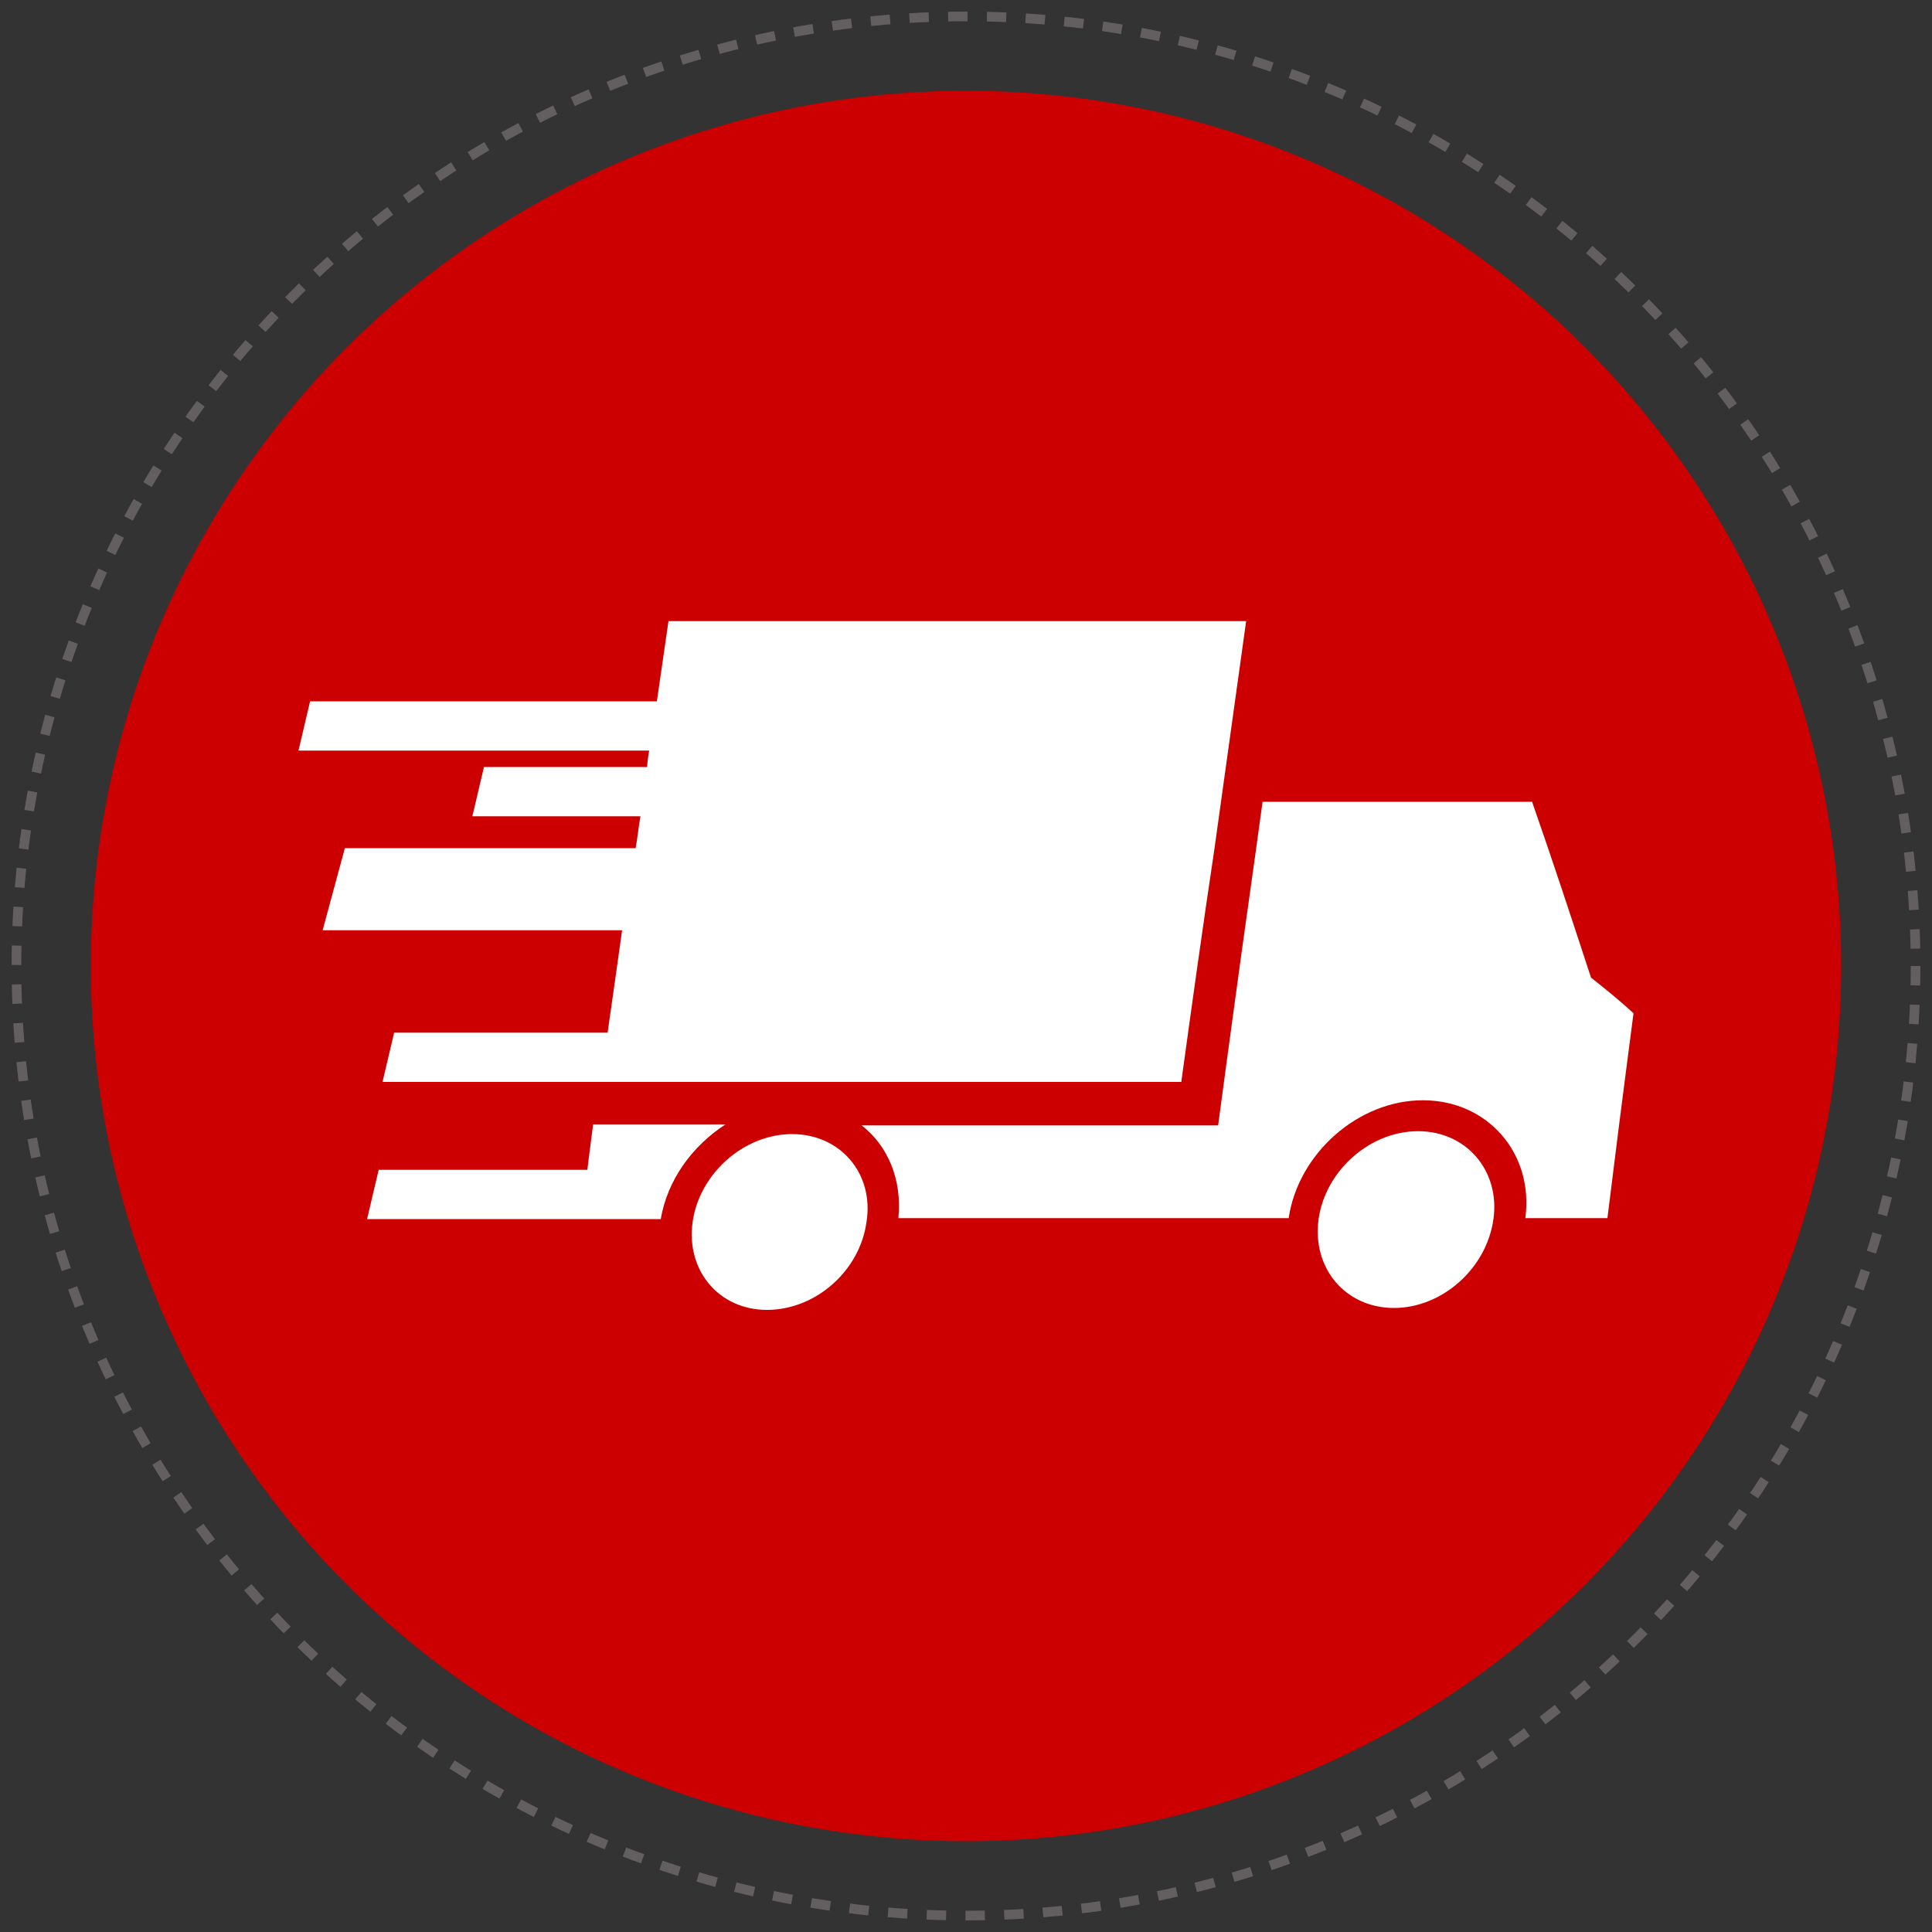 <?xml version="1.0" encoding="utf-8"?>
<!-- Generator: Adobe Illustrator 18.0.0, SVG Export Plug-In . SVG Version: 6.00 Build 0)  -->
<!DOCTYPE svg PUBLIC "-//W3C//DTD SVG 1.1//EN" "http://www.w3.org/Graphics/SVG/1.1/DTD/svg11.dtd">
<svg version="1.1" id="Capa_1" xmlns="http://www.w3.org/2000/svg" xmlns:xlink="http://www.w3.org/1999/xlink" x="0px" y="0px"
	 viewBox="0 0 200 200" enable-background="new 0 0 200 200" xml:space="preserve">
<rect x="0" y="0" width="200" height="200" fill="#333333" stroke="none"/>
<circle fill-rule="evenodd" clip-rule="evenodd" fill="#CC0000" cx="100" cy="100" r="90.6"/>
<g>
	<circle fill="none" stroke="#635F60" stroke-miterlimit="10" stroke-dasharray="2.006,2.006" cx="100" cy="100" r="98.3"/>
</g>
<g>
	<path fill-rule="evenodd" clip-rule="evenodd" fill="#FFFFFF" d="M146.8,117.1c5,0,8.5,4.1,7.8,9.1c-0.7,5.1-5.3,9.2-10.3,9.2
		c-5,0-8.5-4.1-7.8-9.2C137.2,121.2,141.8,117.1,146.8,117.1L146.8,117.1z M35.7,87.8l-2.3,8.5h31c-0.5,3.6-1,7.1-1.5,10.6H40.8
		l-1.2,5.1h82.7v-0.1c1.1-8,2.2-15.9,3.4-23.9c1.1-7.9,2.2-15.8,3.3-23.7c-10,0-19.9,0-29.9,0c-10,0-19.9,0-29.9,0
		c-0.4,2.8-0.8,5.5-1.2,8.3H32.1l-1.2,5.1h36.3c-0.1,0.6-0.2,1.2-0.2,1.7H50.1l-1.2,5.1h17.4c-0.2,1.1-0.3,2.2-0.5,3.3H35.7z
		 M164.7,101.2c-2-6.1-4-12.2-6.1-18.2c-4.6,0-9.3,0-14,0c-4.6,0-9.3,0-13.9,0c-0.9,6.7-1.9,13.5-2.8,20.2
		c-0.6,4.4-1.2,8.8-1.8,13.3c-3.9,0-7.8,0-11.6,0c-8.5,0-16.9,0-25.3,0c2.7,2.1,4.2,5.6,3.8,9.6c6.7,0,13.5,0,20.2,0
		c6.8,0,13.5,0,20.2,0c1-6.7,7.2-12.2,13.9-12.2c6.7,0,11.5,5.5,10.6,12.2c2.8,0,5.6,0,8.5,0c0.4-3.2,0.8-6.4,1.2-9.6
		c0.5-3.9,1-7.8,1.5-11.6C167.6,103.5,166.2,102.4,164.7,101.2L164.7,101.2z M60.8,121.1H39.2l-1.2,5.1h30.4
		c0.7-4.1,3.3-7.6,6.7-9.8c-4.6,0-9.1,0-13.7,0C61.2,117.9,61,119.5,60.8,121.1L60.8,121.1z M82,117.4c5,0,8.5,4.1,7.7,9.1
		c-0.7,5.1-5.3,9.1-10.3,9.1c-5,0-8.4-4.1-7.7-9.1C72.4,121.5,77,117.4,82,117.4L82,117.4z"/>
</g>
</svg>
